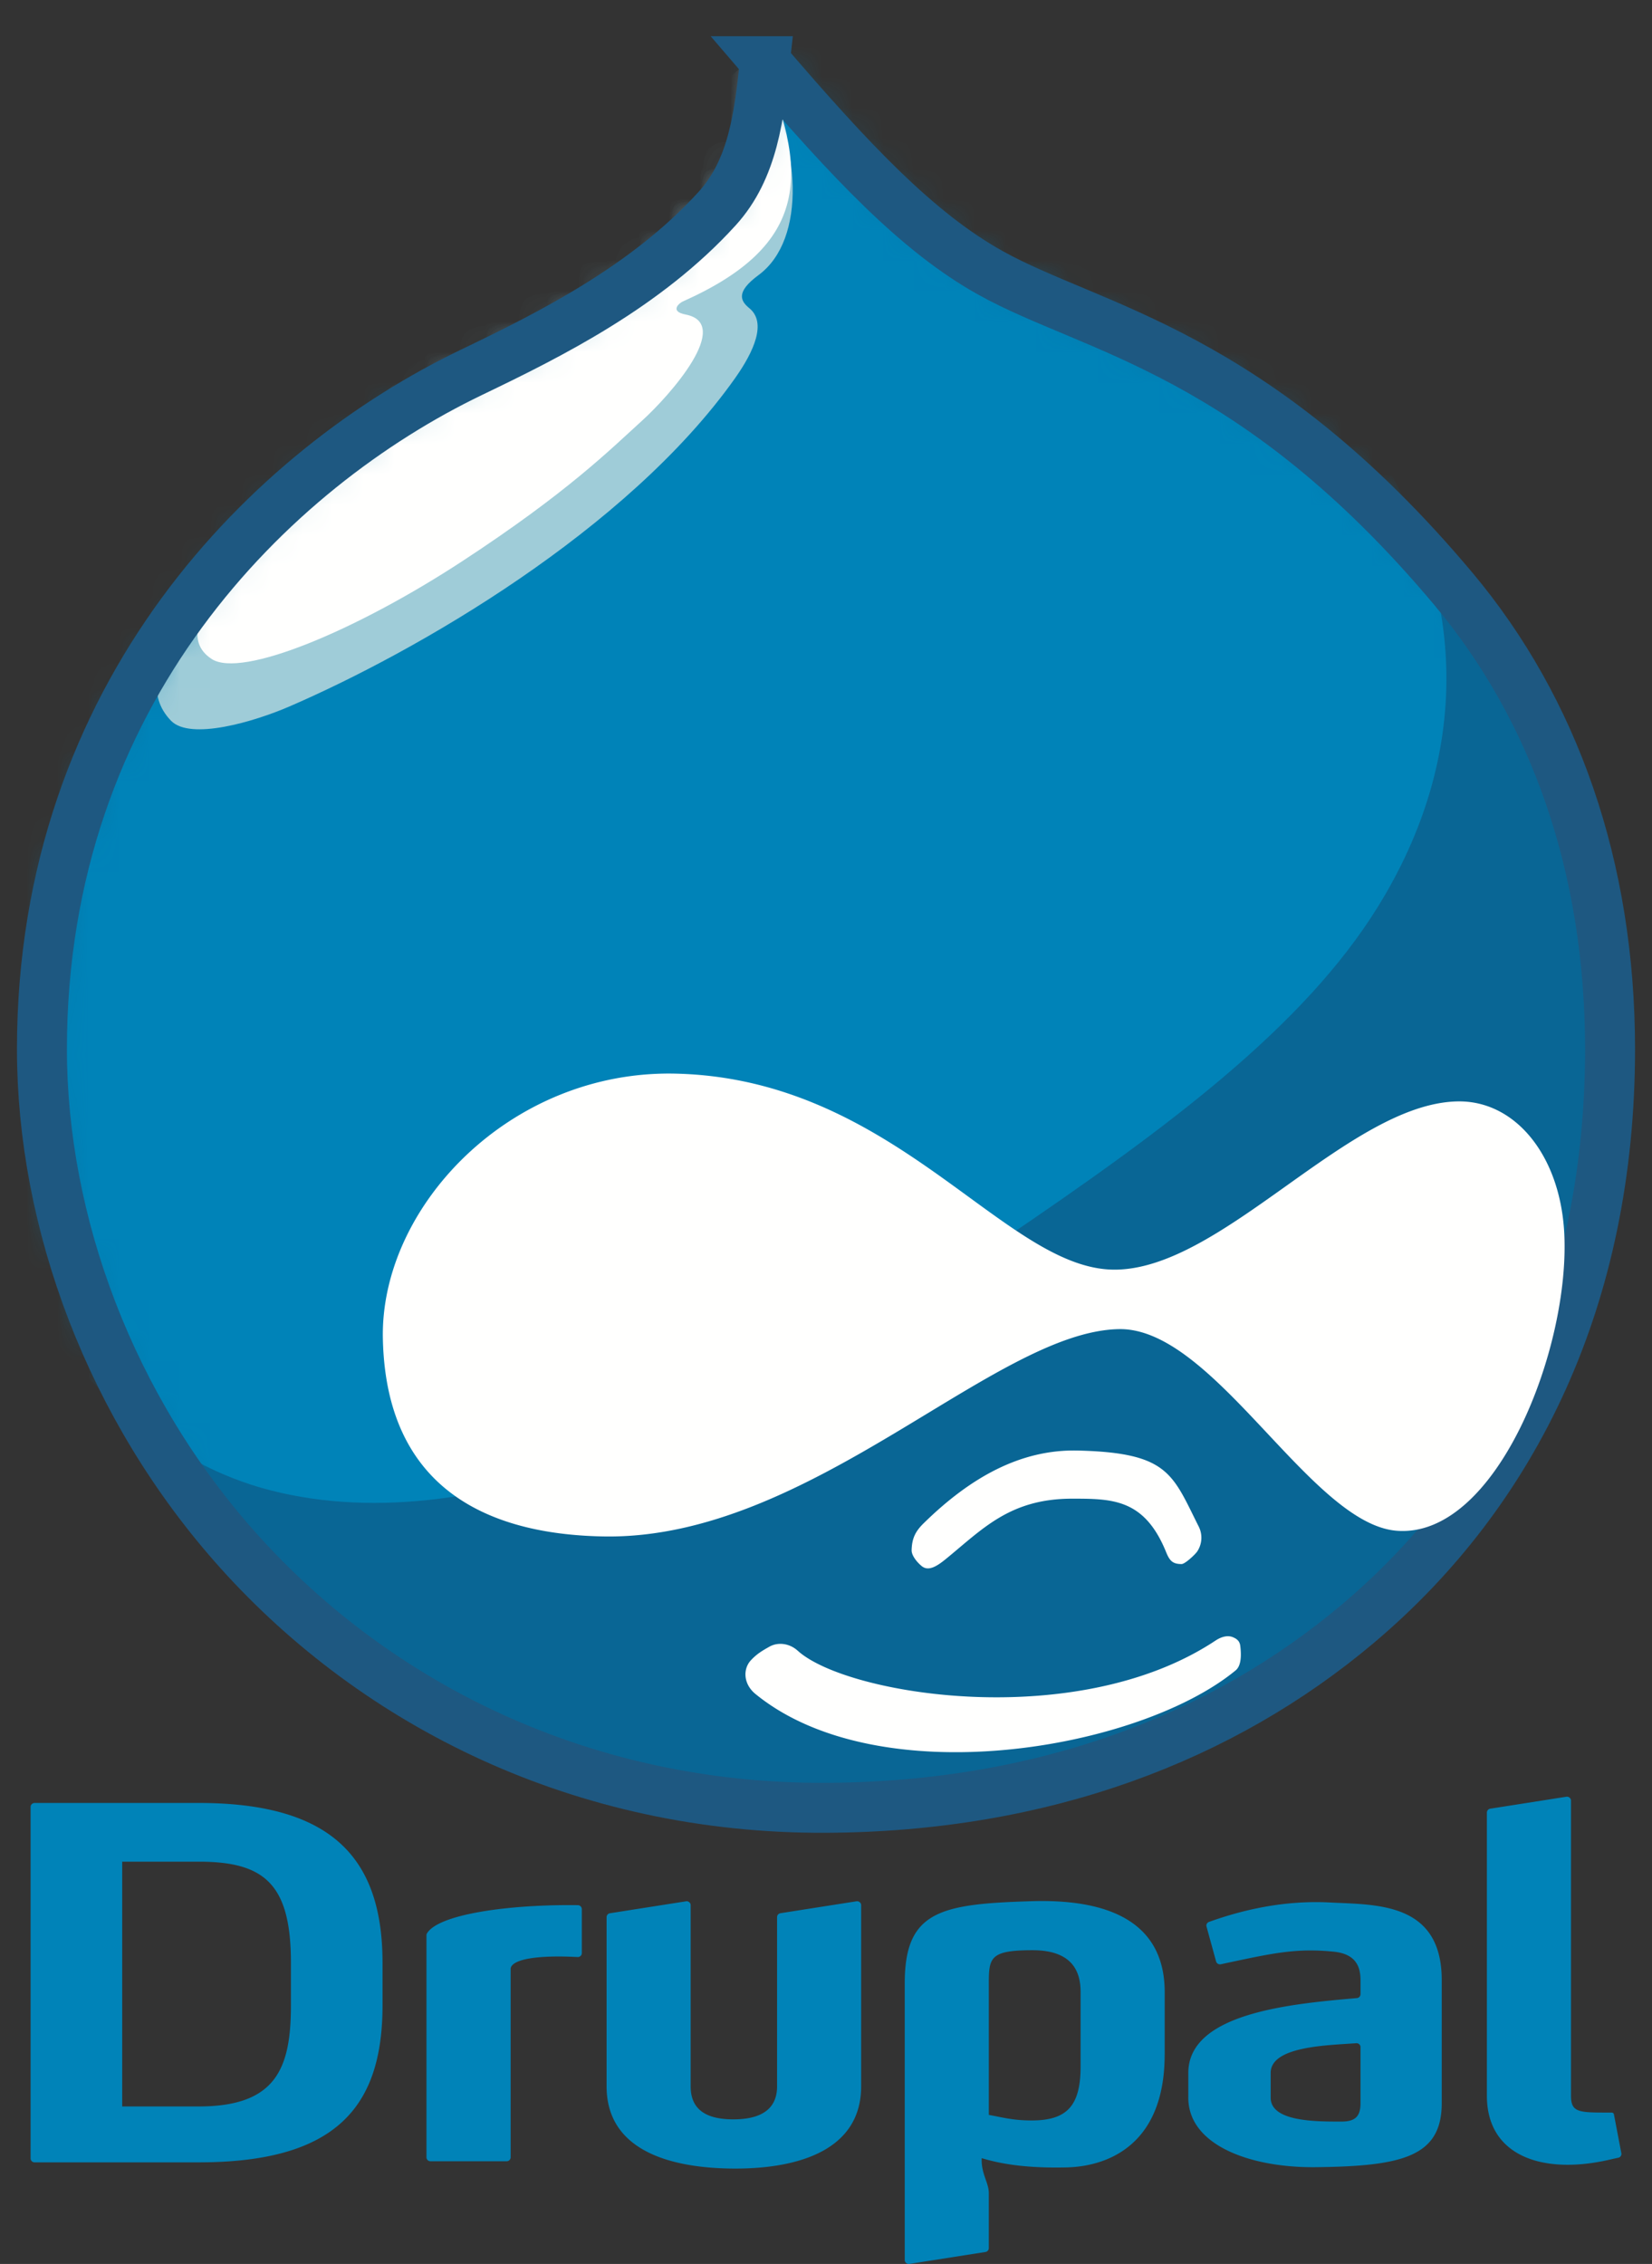 <svg width="54" height="74" viewBox="0 0 54 74" xmlns="http://www.w3.org/2000/svg" xmlns:xlink="http://www.w3.org/1999/xlink">
    <rect x="0" y="0" width="54" height="74" fill="#333333" stroke="none"/>
    <defs>
        <path d="M23.754.057c-.19 1.767-.384 3.527-1.565 4.827-2.329 2.563-5.489 4.136-8.065 5.373C7.569 13.403.03 20.733.03 32.442c0 5.672 2.244 11.775 6.476 16.476 4.506 5.005 11.245 8.432 19.249 8.394C32.91 57.278 38.785 55 43.2 51.281c5.164-4.35 8.28-10.74 8.28-18.839 0-5.966-1.825-11.136-5.146-15.093-6.55-7.801-11.834-8.49-15.177-10.348-2.392-1.331-4.6-3.675-7.404-6.944" id="a"/>
    </defs>
    <g fill="none" fill-rule="evenodd">
        <path d="M25.006 2c-.19 1.762-.383 3.517-1.56 4.813-2.32 2.555-5.468 4.124-8.035 5.357-6.53 3.137-14.04 10.447-14.04 22.122 0 5.656 2.235 11.741 6.452 16.429 4.489 4.99 11.203 8.407 19.177 8.37 7.128-.034 12.98-2.305 17.38-6.014 5.145-4.338 8.249-10.709 8.249-18.785 0-5.949-1.818-11.104-5.126-15.05-6.526-7.779-11.79-8.464-15.12-10.319C29.998 7.597 27.8 5.26 25.005 2" fill="#096695"/>
        <g transform="translate(1.371 2)">
            <mask id="b" fill="#fff">
                <use xlink:href="#a"/>
            </mask>
            <path d="M43.302 12.194c3.458 5.094 3.372 10.613.355 15.464-2.421 3.895-6.786 7.163-12.32 10.909-8.351 5.652-16.874 9.926-23.852 8.15-3.408-.866-6.39-3.484-8.915-7.495l-2.108-42.45 30.093-.49 16.747 15.912" fill="#0083B8" mask="url(#b)"/>
            <path d="M23.423.37c1.39 2.284 1.586 5.453 0 6.622-.753.555-.588.847-.3 1.082.57.467.159 1.404-.47 2.293-3.525 4.975-10.433 8.942-14.578 10.731-1.107.478-3.221 1.118-3.857.459-1.606-1.666 1.292-4.305 2.916-6.677L20 5.8 23.423.37" fill="#9FCCD8" mask="url(#b)"/>
            <path d="M23.386-.29c1.8 3.973 1.67 6.313-2.436 8.143-.131.06-.436.326.09.428 1.559.302-.518 2.647-1.416 3.462-1.036.939-2.427 2.34-5.896 4.608-3.468 2.267-7.209 3.827-8.183 3.187-1.715-1.124 1.746-3.998 3.583-6.805L23.386-.29" fill="#FFFFFE" mask="url(#b)"/>
        </g>
        <path d="M25.006 2c-.19 1.762-.383 3.517-1.56 4.813-2.32 2.555-5.468 4.124-8.035 5.357-6.53 3.137-14.04 10.447-14.04 22.122 0 5.656 2.235 11.741 6.452 16.429 4.489 4.99 11.203 8.407 19.177 8.37 7.128-.034 12.98-2.305 17.38-6.014 5.145-4.338 8.249-10.709 8.249-18.785 0-5.949-1.818-11.104-5.126-15.05-6.526-7.779-11.79-8.464-15.12-10.319C29.998 7.597 27.8 5.26 25.005 2z" stroke="#1E5881" stroke-width="1.633"/>
        <path d="M36.41 41.5c-3.597-.023-7.138-6.24-14.325-6.407-5.405-.125-9.662 4.354-9.57 8.666.112 5.174 3.814 6.411 7.248 6.462 6.733.098 12.726-6.708 16.816-6.777 3.108-.053 6.259 6.376 9.082 6.591 3.253.248 5.68-5.982 5.469-9.757-.141-2.516-1.604-4.322-3.502-4.277-3.558.084-7.697 5.521-11.217 5.499zm-6.228 8.3c1.554-1.528 3.201-2.432 5.054-2.387 2.956.072 3.082.759 3.94 2.47a.811.811 0 0 1-.038.823c-.061.096-.4.417-.515.417-.285 0-.388-.1-.505-.389-.706-1.74-1.751-1.748-3.07-1.748-2.03 0-2.917.98-4.117 1.961-.298.244-.58.428-.805.241-.18-.15-.331-.36-.327-.519.01-.374.115-.604.383-.869zm-4.108 4.154c1.597 1.456 9.133 2.678 13.663-.333.167-.11.381-.185.566-.106.138.058.22.132.239.286.03.253.047.633-.15.796-3.146 2.595-11.652 4.075-15.698.773-.399-.326-.413-.817-.15-1.101.196-.21.367-.31.604-.444.296-.167.673-.102.926.13z" fill="#FFFFFE"/>
        <path d="M12.504 64.158v1.388c0 3.32-1.514 5.133-6.008 5.133H1.132A.13.13 0 0 1 1 70.551V59.06c0-.07.06-.128.132-.128h5.366c4.42 0 6.006 1.868 6.006 5.226zm38.694-5.429-2.484.39a.129.129 0 0 0-.111.126v9.258c0 1.983 1.843 2.595 4.029 2.084.087-.02.175-.04.262-.057a.128.128 0 0 0 .104-.149l-.243-1.273c-.008-.045-.05-.056-.083-.056-1.048 0-1.32.015-1.32-.549v-9.648a.123.123 0 0 0-.047-.097.13.13 0 0 0-.107-.029zm-13.127 8.425v-2.041c0-1.983-1.38-3.062-4.357-2.97-2.976.09-4.14.32-4.14 2.68v9.049c0 .039.015.072.046.097.03.026.067.035.106.03l2.485-.39a.129.129 0 0 0 .111-.127v-1.794c0-.353-.254-.63-.233-1.147.793.244 1.71.328 2.781.303 1.235-.029 3.2-.648 3.2-3.69zm-5.749 1.974v-4.304c0-.843.05-1.079 1.431-1.079 1.38 0 1.569.791 1.569 1.368v2.431c0 1.292-.446 1.771-1.62 1.766-.592-.003-.9-.094-1.38-.182zm-9.9-6.981-2.484.39a.129.129 0 0 0-.11.126v5.531c0 1.983 1.86 2.65 4.028 2.687 2.167.036 4.293-.563 4.293-2.687v-5.92a.123.123 0 0 0-.047-.098.13.13 0 0 0-.106-.03l-2.485.39a.129.129 0 0 0-.11.127v5.531c0 .586-.324 1.08-1.432 1.08-1.107 0-1.393-.503-1.393-1.08v-5.92a.122.122 0 0 0-.046-.098.13.13 0 0 0-.107-.03zm19.113 5.61v.808c0 .793 1.499.782 2.316.781.443 0 .621-.163.621-.603v-1.83a.122.122 0 0 0-.042-.094.13.13 0 0 0-.1-.034c-.971.07-2.795.103-2.795.972zm-2.692.808v-.808c0-1.96 3.355-2.259 5.509-2.447a.13.13 0 0 0 .12-.128v-.458c0-.477-.18-.862-.885-.932-1.24-.122-1.987.05-3.68.412a.132.132 0 0 1-.156-.092l-.313-1.14a.127.127 0 0 1 .082-.152c1.042-.375 2.421-.716 3.954-.635 1.496.079 3.653-.024 3.653 2.54v4.018c0 1.753-1.294 2.063-4.116 2.094-2.14.024-4.168-.718-4.168-2.272zM16.56 70.643h-2.488a.13.13 0 0 1-.132-.128v-7.257a.12.12 0 0 1 .018-.065c.382-.63 2.7-.95 4.93-.92a.13.13 0 0 1 .13.129v1.438a.122.122 0 0 1-.041.093.13.13 0 0 1-.098.035c-1.32-.069-2.096.071-2.182.349a.12.12 0 0 0-.005.037v6.161a.13.13 0 0 1-.132.128zm-7.05-5.097v-1.388c0-2.567-.856-3.307-3.012-3.307H3.994v8.001h2.502c2.533 0 3.014-1.25 3.014-3.306z" fill="#0083B8"/>
    </g>
</svg>
